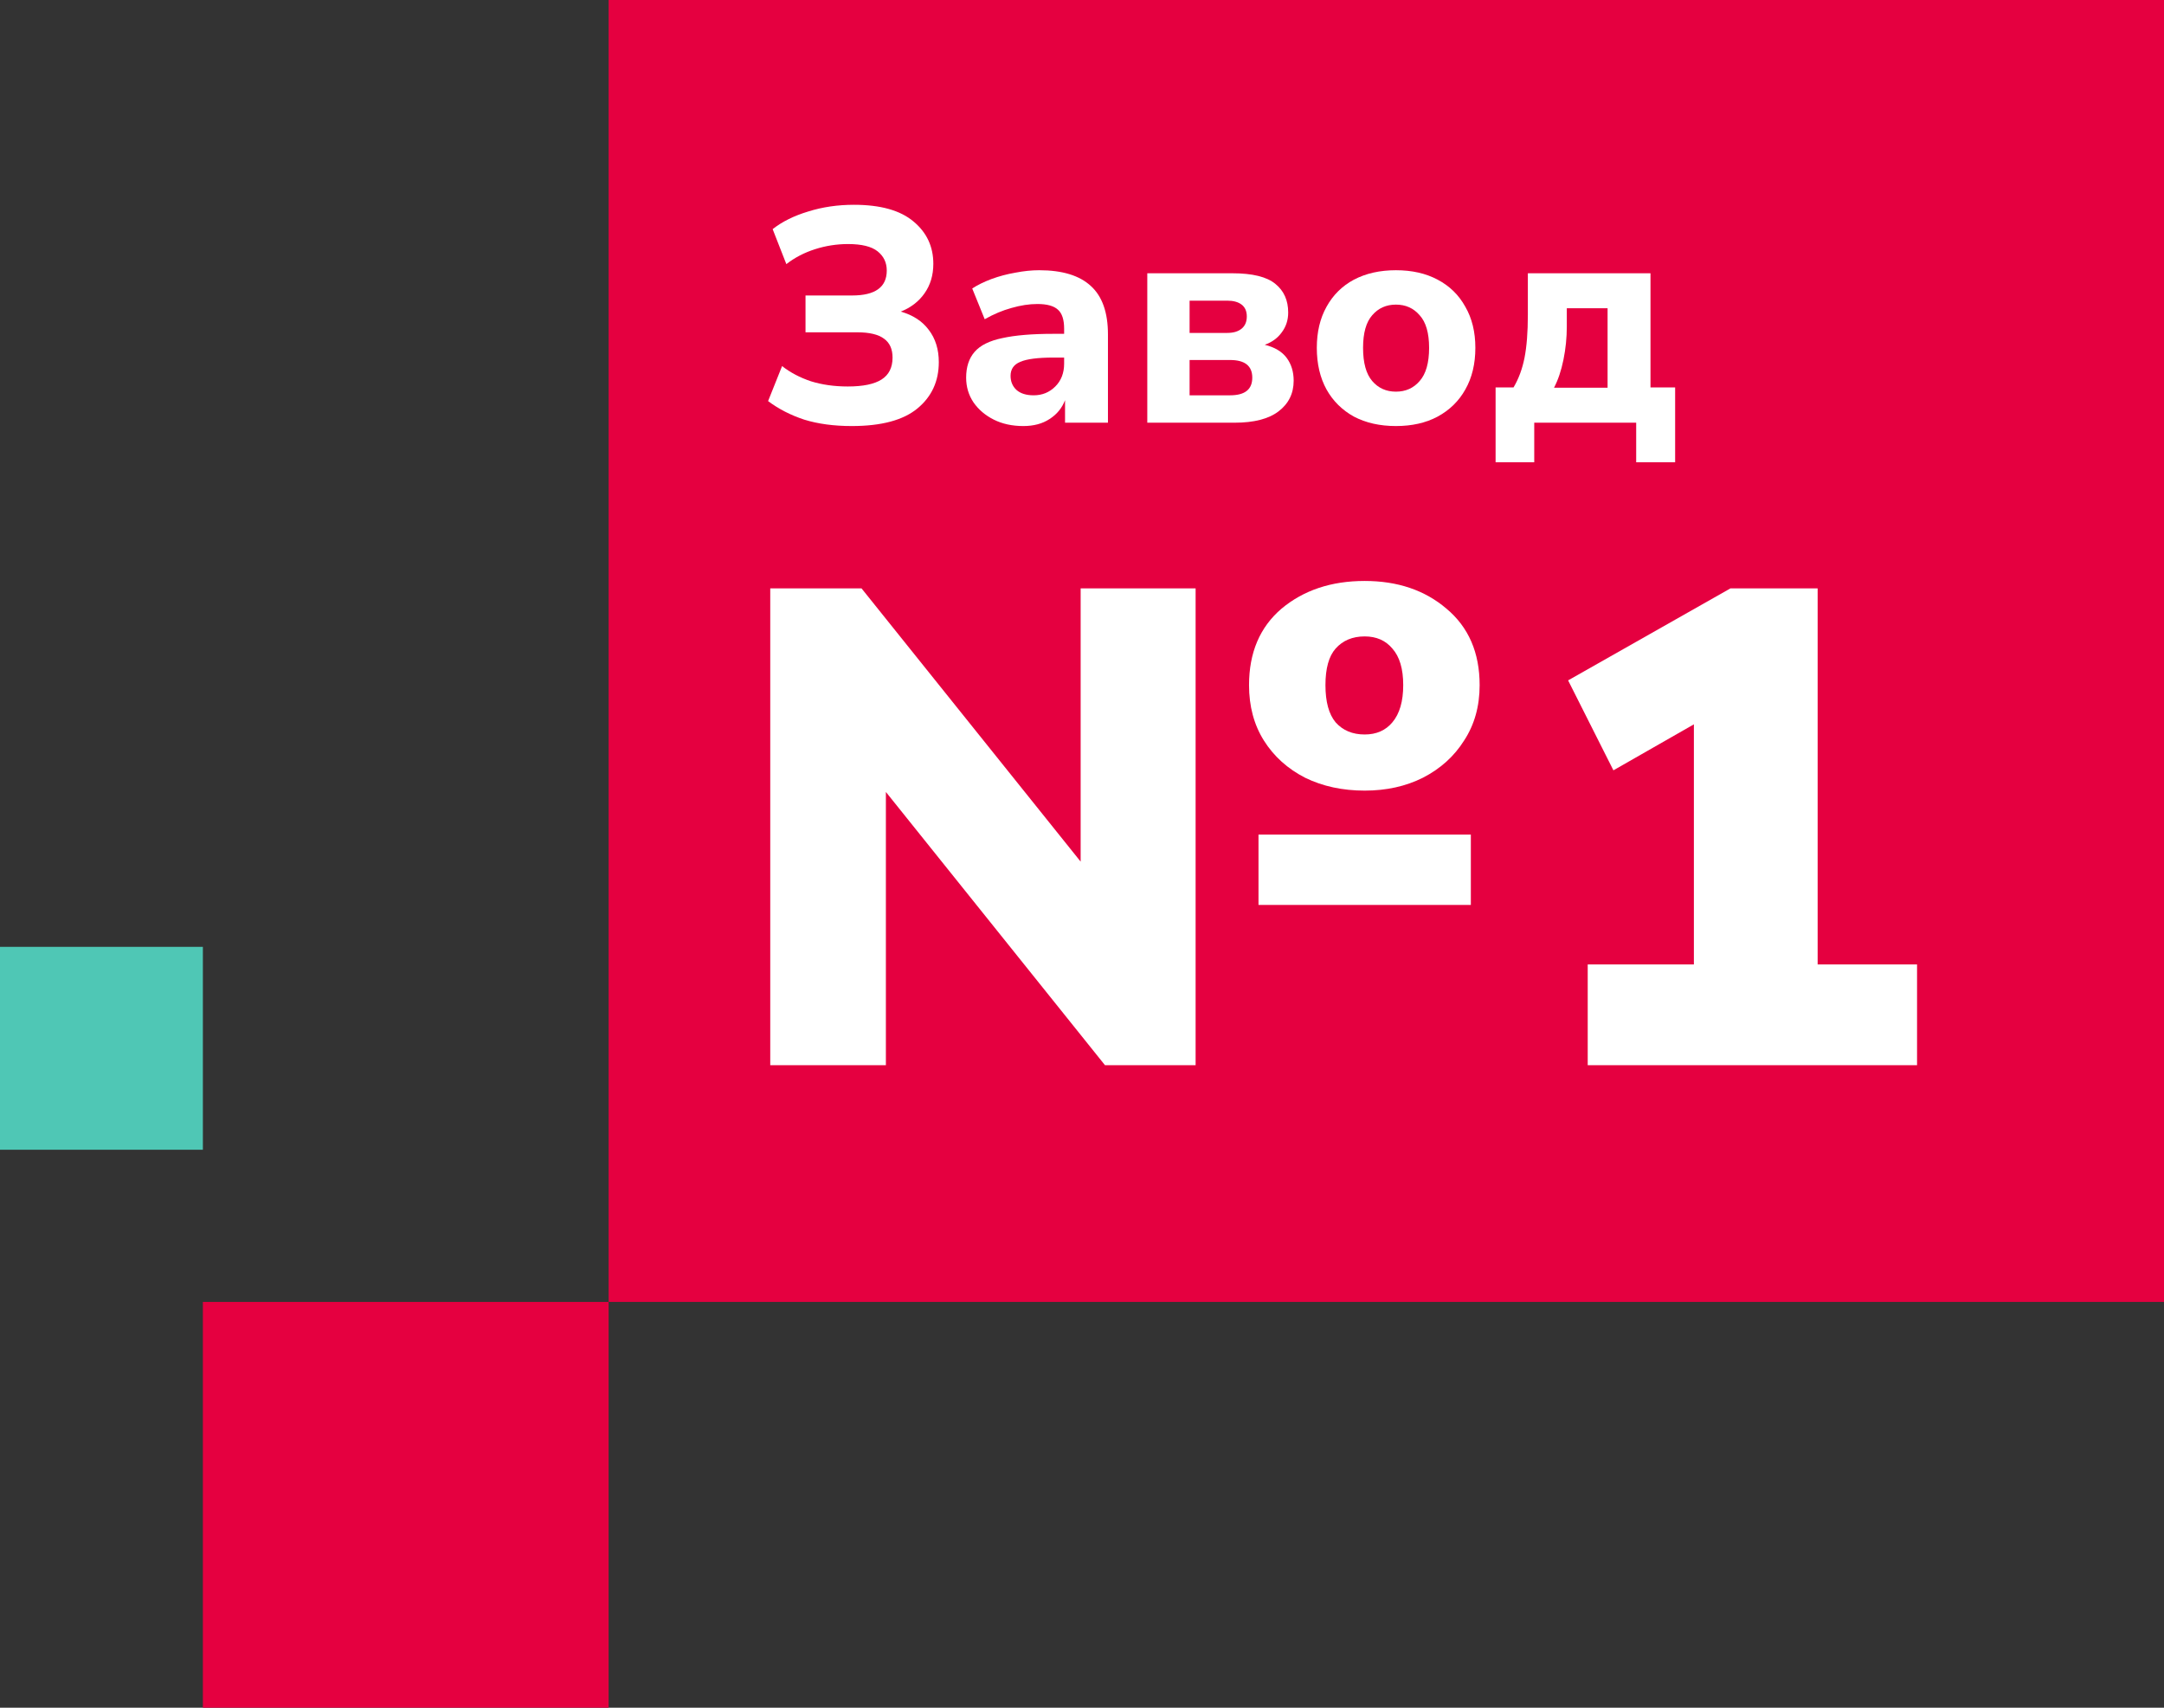 <?xml version="1.0" encoding="UTF-8"?> <svg xmlns="http://www.w3.org/2000/svg" width="128" height="101" viewBox="0 0 128 101" fill="none"><rect x="0" y="0" width="128" height="101" fill="#333333" stroke="none"/> <rect x="36" width="92" height="77" fill="#E50040"></rect> <path d="M80.72 46.76C79.413 46.76 78.24 46.507 77.2 46C76.16 45.467 75.347 44.733 74.76 43.8C74.173 42.867 73.88 41.773 73.88 40.52C73.88 38.6 74.52 37.093 75.8 36C77.107 34.907 78.747 34.36 80.72 34.36C82.667 34.36 84.28 34.907 85.56 36C86.867 37.093 87.52 38.6 87.52 40.52C87.52 41.773 87.213 42.867 86.6 43.8C86.013 44.733 85.2 45.467 84.16 46C83.147 46.507 82 46.76 80.72 46.76ZM45.56 63V34.8H50.96L63.92 50.96V34.8H70.72V63H65.36L52.4 46.84V63H45.56ZM80.72 43.44C81.413 43.44 81.96 43.2 82.36 42.72C82.787 42.213 83 41.48 83 40.52C83 39.56 82.787 38.84 82.36 38.36C81.96 37.88 81.413 37.64 80.72 37.64C80 37.64 79.427 37.88 79 38.36C78.6 38.813 78.4 39.533 78.4 40.52C78.4 41.507 78.6 42.24 79 42.72C79.427 43.2 80 43.44 80.72 43.44ZM74.44 53.52V49.36H87V53.52H74.44Z" fill="white"></path> <path d="M93.913 63V57.04H100.193V42.84L95.433 45.56L92.753 40.24L102.353 34.8H107.513V57.04H113.393V63H93.913Z" fill="white"></path> <path d="M50.382 25.198C49.326 25.198 48.39 25.072 47.574 24.82C46.77 24.556 46.056 24.19 45.432 23.722L46.26 21.652C46.752 22.036 47.322 22.336 47.97 22.552C48.63 22.756 49.356 22.858 50.148 22.858C51.048 22.858 51.714 22.72 52.146 22.444C52.578 22.168 52.794 21.736 52.794 21.148C52.794 20.644 52.626 20.272 52.29 20.032C51.954 19.78 51.426 19.654 50.706 19.654H47.646V17.476H50.4C51.768 17.476 52.452 16.984 52.452 16C52.452 15.532 52.272 15.154 51.912 14.866C51.552 14.578 50.97 14.434 50.166 14.434C49.494 14.434 48.84 14.536 48.204 14.74C47.568 14.944 47.004 15.238 46.512 15.622L45.702 13.552C46.266 13.108 46.968 12.76 47.808 12.508C48.648 12.244 49.548 12.112 50.508 12.112C52.08 12.112 53.256 12.442 54.036 13.102C54.816 13.75 55.206 14.584 55.206 15.604C55.206 16.276 55.032 16.858 54.684 17.35C54.348 17.83 53.88 18.19 53.28 18.43C54 18.634 54.552 18.994 54.936 19.51C55.332 20.026 55.53 20.662 55.53 21.418C55.53 22.546 55.11 23.458 54.27 24.154C53.43 24.85 52.134 25.198 50.382 25.198Z" fill="white"></path> <path d="M60.531 25.198C59.871 25.198 59.289 25.072 58.785 24.82C58.281 24.568 57.879 24.226 57.579 23.794C57.291 23.362 57.147 22.876 57.147 22.336C57.147 21.7 57.315 21.19 57.651 20.806C57.987 20.422 58.533 20.152 59.289 19.996C60.045 19.828 61.047 19.744 62.295 19.744H62.943V19.438C62.943 18.91 62.823 18.538 62.583 18.322C62.343 18.094 61.935 17.98 61.359 17.98C60.879 17.98 60.369 18.058 59.829 18.214C59.301 18.358 58.773 18.58 58.245 18.88L57.507 17.062C57.819 16.858 58.197 16.672 58.641 16.504C59.097 16.336 59.571 16.21 60.063 16.126C60.555 16.03 61.023 15.982 61.467 15.982C62.835 15.982 63.855 16.294 64.527 16.918C65.199 17.53 65.535 18.484 65.535 19.78V25H62.997V23.668C62.817 24.136 62.511 24.508 62.079 24.784C61.659 25.06 61.143 25.198 60.531 25.198ZM61.143 23.38C61.647 23.38 62.073 23.206 62.421 22.858C62.769 22.51 62.943 22.06 62.943 21.508V21.148H62.313C61.389 21.148 60.735 21.232 60.351 21.4C59.967 21.556 59.775 21.832 59.775 22.228C59.775 22.564 59.889 22.84 60.117 23.056C60.357 23.272 60.699 23.38 61.143 23.38Z" fill="white"></path> <path d="M67.862 25V16.162H72.884C74.084 16.162 74.936 16.372 75.44 16.792C75.944 17.2 76.196 17.764 76.196 18.484C76.196 18.928 76.07 19.318 75.818 19.654C75.578 19.99 75.242 20.236 74.81 20.392C75.398 20.536 75.83 20.794 76.106 21.166C76.382 21.538 76.52 21.988 76.52 22.516C76.52 23.272 76.22 23.878 75.62 24.334C75.032 24.778 74.168 25 73.028 25H67.862ZM70.364 19.69H72.596C72.956 19.69 73.238 19.606 73.442 19.438C73.646 19.27 73.748 19.03 73.748 18.718C73.748 18.406 73.646 18.172 73.442 18.016C73.238 17.86 72.956 17.782 72.596 17.782H70.364V19.69ZM70.364 23.38H72.758C73.634 23.38 74.072 23.032 74.072 22.336C74.072 21.64 73.634 21.292 72.758 21.292H70.364V23.38Z" fill="white"></path> <path d="M82.569 25.198C81.621 25.198 80.793 25.012 80.085 24.64C79.389 24.256 78.849 23.722 78.465 23.038C78.081 22.342 77.889 21.52 77.889 20.572C77.889 19.636 78.081 18.826 78.465 18.142C78.849 17.446 79.389 16.912 80.085 16.54C80.793 16.168 81.621 15.982 82.569 15.982C83.517 15.982 84.339 16.168 85.035 16.54C85.743 16.912 86.289 17.446 86.673 18.142C87.069 18.826 87.267 19.636 87.267 20.572C87.267 21.52 87.069 22.342 86.673 23.038C86.289 23.722 85.743 24.256 85.035 24.64C84.339 25.012 83.517 25.198 82.569 25.198ZM82.569 23.164C83.145 23.164 83.613 22.954 83.973 22.534C84.345 22.114 84.531 21.46 84.531 20.572C84.531 19.696 84.345 19.054 83.973 18.646C83.613 18.226 83.145 18.016 82.569 18.016C81.993 18.016 81.525 18.226 81.165 18.646C80.805 19.054 80.625 19.696 80.625 20.572C80.625 21.46 80.805 22.114 81.165 22.534C81.525 22.954 81.993 23.164 82.569 23.164Z" fill="white"></path> <path d="M88.464 27.34V22.912H89.526C89.826 22.408 90.042 21.826 90.174 21.166C90.306 20.494 90.372 19.648 90.372 18.628V16.162H97.626V22.912H99.084V27.34H96.78V25H90.75V27.34H88.464ZM91.92 22.93H95.088V18.232H92.676V19.312C92.676 19.972 92.61 20.626 92.478 21.274C92.346 21.922 92.16 22.474 91.92 22.93Z" fill="white"></path> <rect x="12" y="77" width="24" height="24" fill="#E50040"></rect> <rect y="56" width="12" height="12" fill="#4FC7B5"></rect> </svg> 
